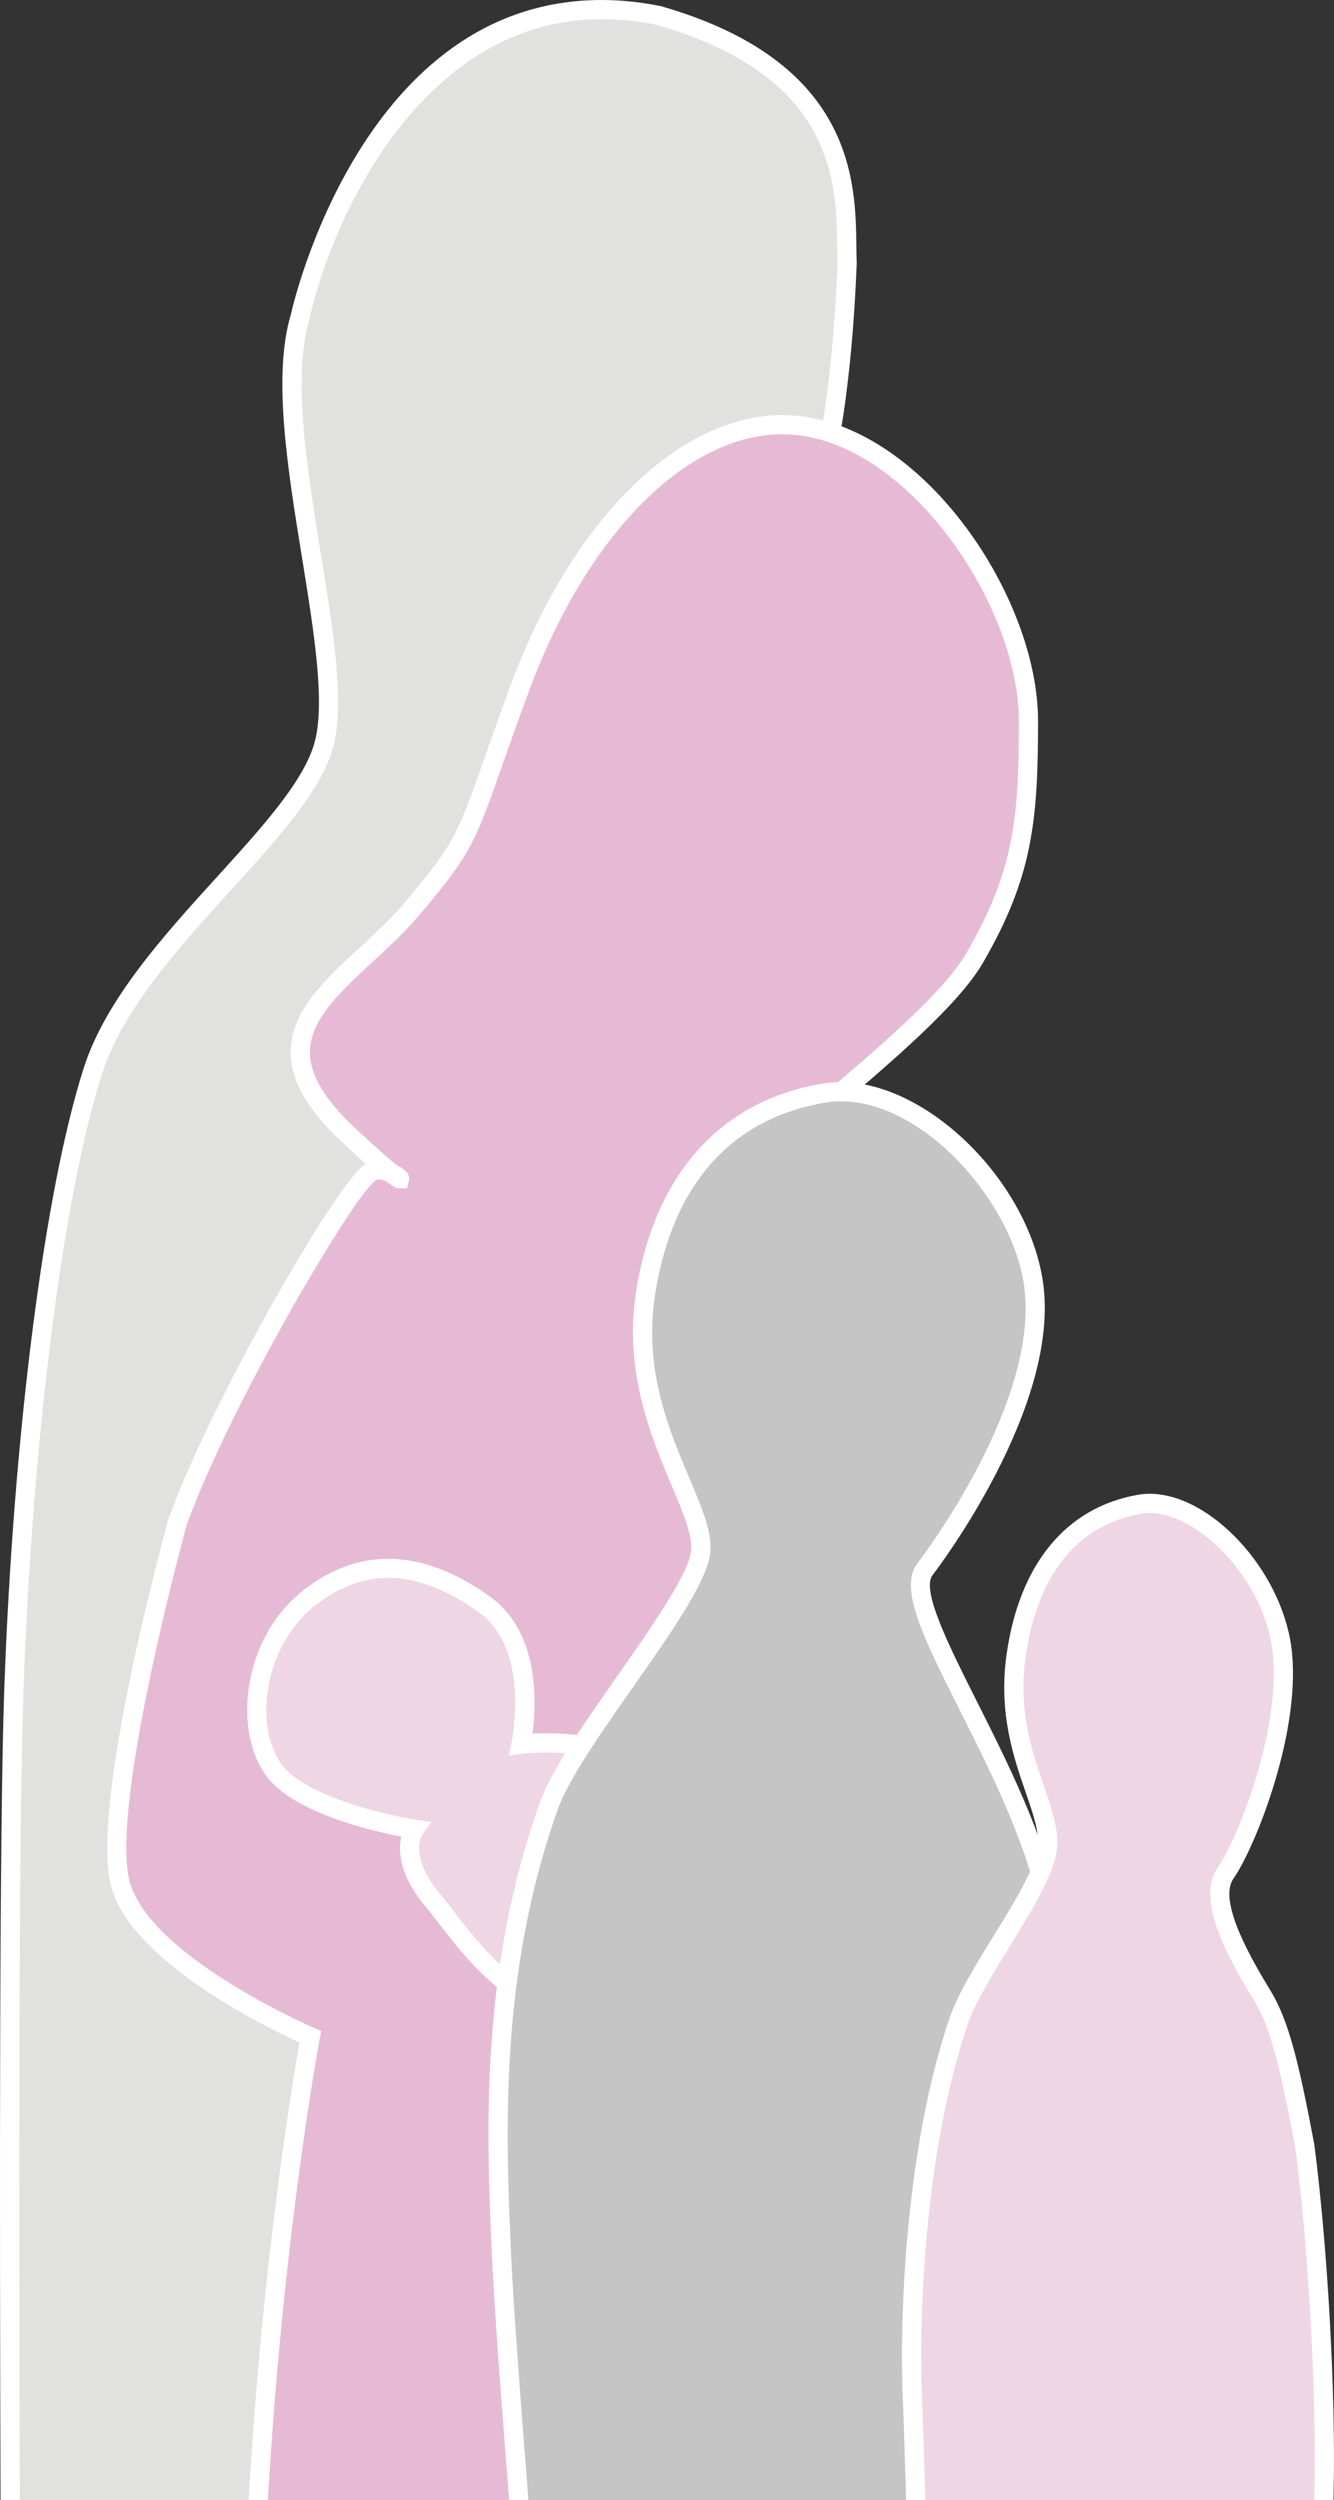 <?xml version="1.0" encoding="utf-8"?>
<!-- Generator: Adobe Illustrator 16.0.0, SVG Export Plug-In . SVG Version: 6.00 Build 0)  -->
<!DOCTYPE svg PUBLIC "-//W3C//DTD SVG 1.1//EN" "http://www.w3.org/Graphics/SVG/1.1/DTD/svg11.dtd">
<svg version="1.1" id="Ebene_1" xmlns="http://www.w3.org/2000/svg" xmlns:xlink="http://www.w3.org/1999/xlink" x="0px" y="0px"
	 width="138.95px" height="260.412px" viewBox="0 0 138.95 260.412" enable-background="new 0 0 138.95 260.412"
	 xml:space="preserve">
<rect x="0" y="0" width="138.95" height="260.412" fill="#333333" stroke="none"/>
<path fill="#E1E1E0" d="M87.657,260.412c0.378-20.202,0.718-41.613,0.718-53.236c0-26.148-1.109-40.442-2.757-51.952
	c-1.641-11.51-0.181-17.098-2.062-26.496c-1.877-9.395-2.481-17.288-8.826-25.749c-6.345-8.458-9.558-13.313-9.372-18.743
	C65.576,77.987,82,59.82,84.583,52.776c2.589-7.05,3.396-18.769,3.654-25.318c-0.258-6.42,1.539-19.779-19.599-25.837
	C43.975-3.371,33.471,23.088,31.257,33.03c-3.482,11.64,5.165,35.604,2.412,44.783c-2.754,9.176-19.845,20.82-23.974,33.666
	c-4.13,12.846-7.339,38.537-8.257,64.686c-0.497,14.102-0.491,52.163-0.381,84.247H87.657z"/>
<path fill="#FFFFFF" d="M2.06,260.412c-0.109-32.114-0.115-70.206,0.378-84.212c0.931-26.514,4.153-51.798,8.209-64.415
	c2.153-6.699,8.15-13.292,13.442-19.11c4.73-5.201,9.199-10.113,10.538-14.575c1.361-4.539,0.114-12.244-1.206-20.401
	c-1.467-9.065-2.984-18.44-1.188-24.452C34.64,22.439,44.098,2,62.664,2c1.864,0,3.807,0.202,5.7,0.582
	C86.99,7.92,87.123,19.045,87.201,25.692c0.008,0.647,0.015,1.251,0.038,1.726c-0.251,6.37-1.051,18.089-3.594,25.014
	c-1.071,2.921-4.717,7.962-8.577,13.299c-5.438,7.52-10.575,14.623-10.709,18.47c-0.202,5.903,3.481,11.259,9.571,19.377
	c5.25,7.001,6.459,13.577,7.859,21.19c0.249,1.355,0.503,2.738,0.787,4.155c0.965,4.82,1.036,8.704,1.111,12.816
	c0.069,3.781,0.148,8.065,0.941,13.625c1.358,9.489,2.747,23.065,2.747,51.811c0,11.559-0.341,32.999-0.719,53.236h2
	c0.378-20.237,0.719-41.673,0.719-53.236c0-28.87-1.399-42.535-2.767-52.094c-0.775-5.437-0.85-9.475-0.921-13.379
	c-0.077-4.204-0.15-8.175-1.15-13.171c-0.281-1.406-0.533-2.779-0.781-4.125c-1.385-7.534-2.693-14.65-8.226-22.028
	c-6.366-8.486-9.346-13.039-9.172-18.108c0.113-3.237,5.542-10.744,10.331-17.366c3.943-5.453,7.667-10.603,8.833-13.783
	c2.638-7.182,3.459-19.137,3.715-25.703c-0.021-0.537-0.028-1.123-0.036-1.75c-0.08-6.731-0.229-19.261-20.364-25.027
	C66.738,0.215,64.661,0,62.664,0C37.874,0,30.58,31.473,30.299,32.743c-1.91,6.382-0.355,15.987,1.148,25.276
	c1.282,7.923,2.494,15.408,1.264,19.506c-1.208,4.026-5.528,8.775-10.101,13.804c-5.428,5.968-11.581,12.732-13.867,19.844
	c-4.108,12.777-7.367,38.275-8.304,64.957c-0.494,14.03-0.489,52.149-0.379,84.282H2.06z"/>
<path fill="#E6BAD5" d="M32.325,212.142c0,0-3.814,20.111-5.424,48.27h82.908c-1.016-14.631-1.929-28.942-2.047-34.681
	c-0.282-13.609-4.488-37.971-14.125-59.519c-9.638-21.544-16.487-36.017-19.038-38.855c-2.554-2.834,21.804-18.758,26.904-27.546
	c5.103-8.791,5.623-14.368,5.623-24.717c0-12.183-11.307-29.447-24.058-30.777C70.959,43.055,59.851,56.174,54.12,71.74
	c-5.734,15.564-4.613,15.102-11.168,22.882c-6.556,7.785-18.323,12.553-6.856,23.405c2.442,2.31,3.906,3.557,4.706,4.184
	c-0.645-0.321-1.553-0.576-2.251-0.089c-2.883,2.022-15.944,24.783-20.068,36.456c0,0-7.987,28.9-6.003,37.403
	C14.461,204.485,32.325,212.142,32.325,212.142z"/>
<g>
	<path fill="#FFFFFF" d="M31.2,212.737c-0.708,3.984-3.88,22.801-5.302,47.675h2.004c1.593-27.742,5.365-47.871,5.405-48.083
		l0.149-0.789l-0.738-0.316c-0.174-0.075-17.421-7.556-19.266-15.47c-1.904-8.158,5.914-36.623,5.972-36.843
		c4.266-12.074,17.339-34.314,19.697-35.969c0.057-0.04,0.153-0.092,0.341-0.092c0.223,0,0.506,0.075,0.804,0.213
		c0.774,0.601,1.01,0.702,1.334,0.702c0.001,0,0.002,0,0.003,0l0.798-0.006l0.18-0.771c0.146-0.624-0.216-1.099-1.245-1.627
		c-0.64-0.507-2.033-1.674-4.555-4.06c-3.044-2.881-4.517-5.416-4.502-7.75c0.021-3.353,3.187-6.275,6.538-9.369
		c1.675-1.546,3.406-3.145,4.898-4.917c5.355-6.356,5.725-7.403,8.602-15.555c0.715-2.027,1.589-4.503,2.74-7.625
		c6.308-17.132,17.425-27.868,27.906-26.774c11.93,1.244,23.161,17.833,23.161,29.783c0,10.262-0.519,15.654-5.488,24.215
		c-2.392,4.121-9.387,10.051-15.559,15.282c-7.347,6.229-11.512,9.862-11.663,12.111c-0.034,0.509,0.118,0.967,0.438,1.323
		c2.83,3.15,11.57,22.281,18.869,38.595c3.347,7.484,6.058,15.376,8.182,23.091c0.782,0.041,1.637,0.65,2.562,1.857
		c-2.234-8.563-5.184-17.415-8.918-25.765c-10.964-24.511-16.704-36.221-19.134-39.033c0.183-1.521,6.398-6.79,10.957-10.654
		c6.295-5.336,13.431-11.385,15.995-15.804c5.19-8.942,5.758-14.82,5.758-25.219c0-12.857-11.749-30.395-24.954-31.772
		c-11.388-1.198-23.359,10.064-29.99,28.072c-1.154,3.133-2.031,5.617-2.749,7.651c-2.83,8.017-3.125,8.855-8.246,14.933
		c-1.411,1.675-3.096,3.231-4.725,4.735c-3.68,3.397-7.155,6.605-7.181,10.827c-0.019,2.917,1.659,5.931,5.128,9.214
		c1.082,1.023,1.966,1.833,2.685,2.473c-0.04,0.024-0.079,0.05-0.117,0.077c-3.21,2.252-16.378,25.454-20.458,37.008
		c-0.329,1.19-8.032,29.246-6.013,37.896C13.365,204.188,27.726,211.156,31.2,212.737z"/>
	<path fill="#FFFFFF" d="M103.056,194.625c-0.553-1.009-1.029-1.68-1.412-2.131c1.647,6.372,2.887,12.562,3.732,18.248
		c0.068-0.612-0.044-1.236-0.172-1.925c-0.232-1.244-0.495-2.655,0.146-4.293C106.166,202.442,104.825,197.856,103.056,194.625z"/>
	<path fill="#FFFFFF" d="M105.831,214.032c0.546,4.319,0.859,8.29,0.93,11.72c0.118,5.711,1.03,20.019,2.046,34.66h2.005
		c-1.018-14.659-1.934-29-2.051-34.701c-0.089-4.303-0.551-9.438-1.38-15.058C107.334,211.799,106.943,212.905,105.831,214.032z"/>
</g>
<g>
	<path fill="#EED6E4" d="M32.236,166.413c-5.977,4.678-6.936,13.697-3.641,18.037c3.29,4.338,14.568,6.073,14.568,6.073
		s-2.078,2.867,2.253,7.801c5.377,6.938,7.808,10.755,23.588,15.608c15.781,4.858,25.326,5.551,32.954,1.563
		c7.633-3.989,2.75-6.629,4.309-10.616c1.564-3.989-3.208-14.164-5.523-14.188c-13.874-1.039-17.169,3.991-26.36-3.295
		c-9.196-7.284-20.123-5.721-20.123-5.721s2.254-10.232-3.815-14.57C44.376,162.767,38.21,161.733,32.236,166.413"/>
	<path fill="#FFFFFF" d="M90.516,219.084c-5.576,0-12.505-1.333-21.806-4.196c-15.435-4.748-18.446-8.649-23.436-15.113
		l-0.648-0.839c-3.058-3.481-3.169-6.143-2.829-7.64c-3.091-0.598-11.139-2.472-13.999-6.242c-3.545-4.67-2.632-14.378,3.821-19.429
		c5.813-4.554,12.394-4.348,19.407,0.666c5.239,3.744,4.845,11.232,4.434,14.278c3.246-0.167,11.939,0.019,19.544,6.042
		c3.994,3.166,6.689,3.814,9.509,3.814c1.385,0,2.833-0.163,4.509-0.353c2.202-0.249,4.697-0.531,7.822-0.531
		c1.301,0,2.638,0.051,3.974,0.151c0.932,0.008,1.968,0.832,3.104,2.516c2.224,3.298,4.599,9.662,3.276,13.035
		c-0.432,1.104-0.242,2.12-0.042,3.197c0.526,2.821,0.511,5.198-4.735,7.94C98.942,218.201,95.048,219.084,90.516,219.084z
		 M40.441,164.346c-2.618,0-5.172,0.96-7.589,2.854c-5.438,4.257-6.448,12.71-3.461,16.646c2.496,3.29,10.897,5.223,13.924,5.689
		l1.618,0.25l-0.96,1.325c-0.05,0.078-1.483,2.365,2.195,6.554l0.689,0.889c4.909,6.36,7.613,9.863,22.441,14.424
		c9.105,2.804,15.847,4.108,21.217,4.108c4.202,0,7.793-0.81,10.979-2.475c4.353-2.275,4.077-3.755,3.695-5.802
		c-0.232-1.244-0.495-2.655,0.146-4.293c0.816-2.082-0.525-6.668-2.293-9.899c-1.235-2.257-2.119-2.885-2.331-2.927
		c-1.33-0.098-2.617-0.146-3.868-0.146c-3.013,0-5.449,0.275-7.598,0.519c-1.736,0.196-3.235,0.365-4.733,0.365
		c-3.831,0-6.946-1.23-10.751-4.247c-8.796-6.966-19.331-5.52-19.361-5.514l-1.423,0.2l0.306-1.404
		c0.021-0.097,2.034-9.645-3.42-13.543C46.547,165.548,43.377,164.346,40.441,164.346z"/>
</g>
<path fill="#C6C5C5" d="M54.04,260.412h58.403c0.142-2.464,0.245-4.708,0.291-6.57c0.307-12.546-0.69-41.936-3.482-55.328
	c-3.074-14.765-15.975-31.077-12.914-35.056c3.062-3.982,12.977-18.689,11.298-29.859c-1.685-11.168-13.303-21.106-21.645-19.772
	c-9.522,1.521-16.754,8.146-18.745,20.842c-1.991,12.698,6.051,21.769,5.756,26.772c-0.294,4.997-13.315,19.614-15.828,26.638
	c-6.018,16.849-5.55,32.886-4.941,46.648C52.466,239.98,53.209,250.012,54.04,260.412z"/>
<path fill="#FFFFFF" d="M53.038,260.412h2.006c-0.833-10.433-1.581-20.501-1.813-25.729c-0.541-12.24-1.282-29.003,4.884-46.268
	c1.122-3.134,4.541-8.014,7.847-12.732c4.22-6.022,7.864-11.224,8.038-14.184c0.121-2.054-0.896-4.46-2.183-7.507
	c-2.141-5.067-4.806-11.375-3.583-19.169c1.805-11.506,8-18.425,17.915-20.009c0.448-0.071,0.918-0.108,1.397-0.108
	c8.74,0,17.808,10.471,19.101,19.042c1.822,12.124-10.573,28.414-11.102,29.102c-1.971,2.562,0.711,7.894,4.424,15.273
	c3.211,6.384,6.851,13.62,8.304,20.596c2.826,13.554,3.755,43.075,3.462,55.1c-0.046,1.861-0.15,4.115-0.294,6.595h2.003
	c0.141-2.458,0.245-4.694,0.29-6.546c0.296-12.105-0.646-41.854-3.503-55.557c-1.506-7.232-5.37-14.914-8.475-21.086
	c-2.866-5.698-5.83-11.59-4.625-13.156c0.549-0.715,13.441-17.662,11.494-30.618c-1.579-10.469-12.02-20.744-21.078-20.744
	c-0.584,0-1.161,0.045-1.713,0.133c-10.699,1.709-17.651,9.407-19.575,21.674c-1.311,8.358,1.595,15.236,3.717,20.257
	c1.139,2.695,2.122,5.022,2.029,6.611c-0.141,2.395-4.146,8.11-7.68,13.152c-3.382,4.828-6.88,9.819-8.092,13.208
	c-6.298,17.634-5.547,34.623-4.999,47.029C51.466,239.994,52.208,250.012,53.038,260.412z"/>
<path fill="#EED6E4" d="M95.388,260.412h42.508c0.005-0.333,0.011-0.65,0.018-0.951c0.209-9.487-0.525-24.531-1.989-35.871
	c-1.705-9.062-2.726-12.96-4.51-15.854c-1.782-2.887-5.859-9.613-3.765-12.626c2.095-3.008,7.013-15.026,5.861-23.471
	c-1.153-8.45-9.111-15.969-14.827-14.961c-6.523,1.151-11.481,6.164-12.844,15.769c-1.363,9.604,3.667,15.552,3.274,19.907
	c-0.396,4.353-7.436,12.835-9.244,18.118c-4.283,12.526-5.244,29.097-4.825,39.51C95.141,252.371,95.261,256.098,95.388,260.412z"/>
<path fill="#FFFFFF" d="M94.387,260.412h2c-0.127-4.34-0.248-8.083-0.343-10.47c-0.418-10.396,0.581-26.888,4.772-39.146
	c0.765-2.235,2.59-5.2,4.356-8.067c2.415-3.922,4.696-7.626,4.938-10.285c0.172-1.907-0.538-3.963-1.359-6.343
	c-1.212-3.513-2.721-7.885-1.921-13.514c1.218-8.59,5.377-13.751,12.027-14.925c0.285-0.05,0.584-0.075,0.891-0.075
	c4.877,0,11.729,6.547,12.772,14.187c1.081,7.927-3.557,19.699-5.691,22.765c-2.224,3.199,0.828,9.014,3.734,13.722
	c1.629,2.643,2.611,6.122,4.369,15.457c1.37,10.614,2.203,25.637,1.981,35.721c-0.007,0.306-0.013,0.634-0.019,0.974h2
	c0.005-0.325,0.011-0.635,0.018-0.929c0.224-10.172-0.616-25.321-2.006-36.078c-1.623-8.625-2.678-13.01-4.642-16.194
	c-3.686-5.971-4.963-9.85-3.795-11.529c2.333-3.35,7.199-15.616,6.031-24.177c-1.096-8.033-8.404-15.917-14.753-15.917
	c-0.422,0-0.838,0.035-1.238,0.106c-7.477,1.319-12.328,7.219-13.66,16.612c-0.867,6.106,0.729,10.731,2.011,14.447
	c0.747,2.162,1.391,4.03,1.257,5.51c-0.199,2.19-2.461,5.864-4.649,9.417c-1.823,2.961-3.708,6.022-4.545,8.469
	c-4.281,12.52-5.303,29.304-4.878,39.873C94.141,252.392,94.26,256.106,94.387,260.412z"/>
</svg>
